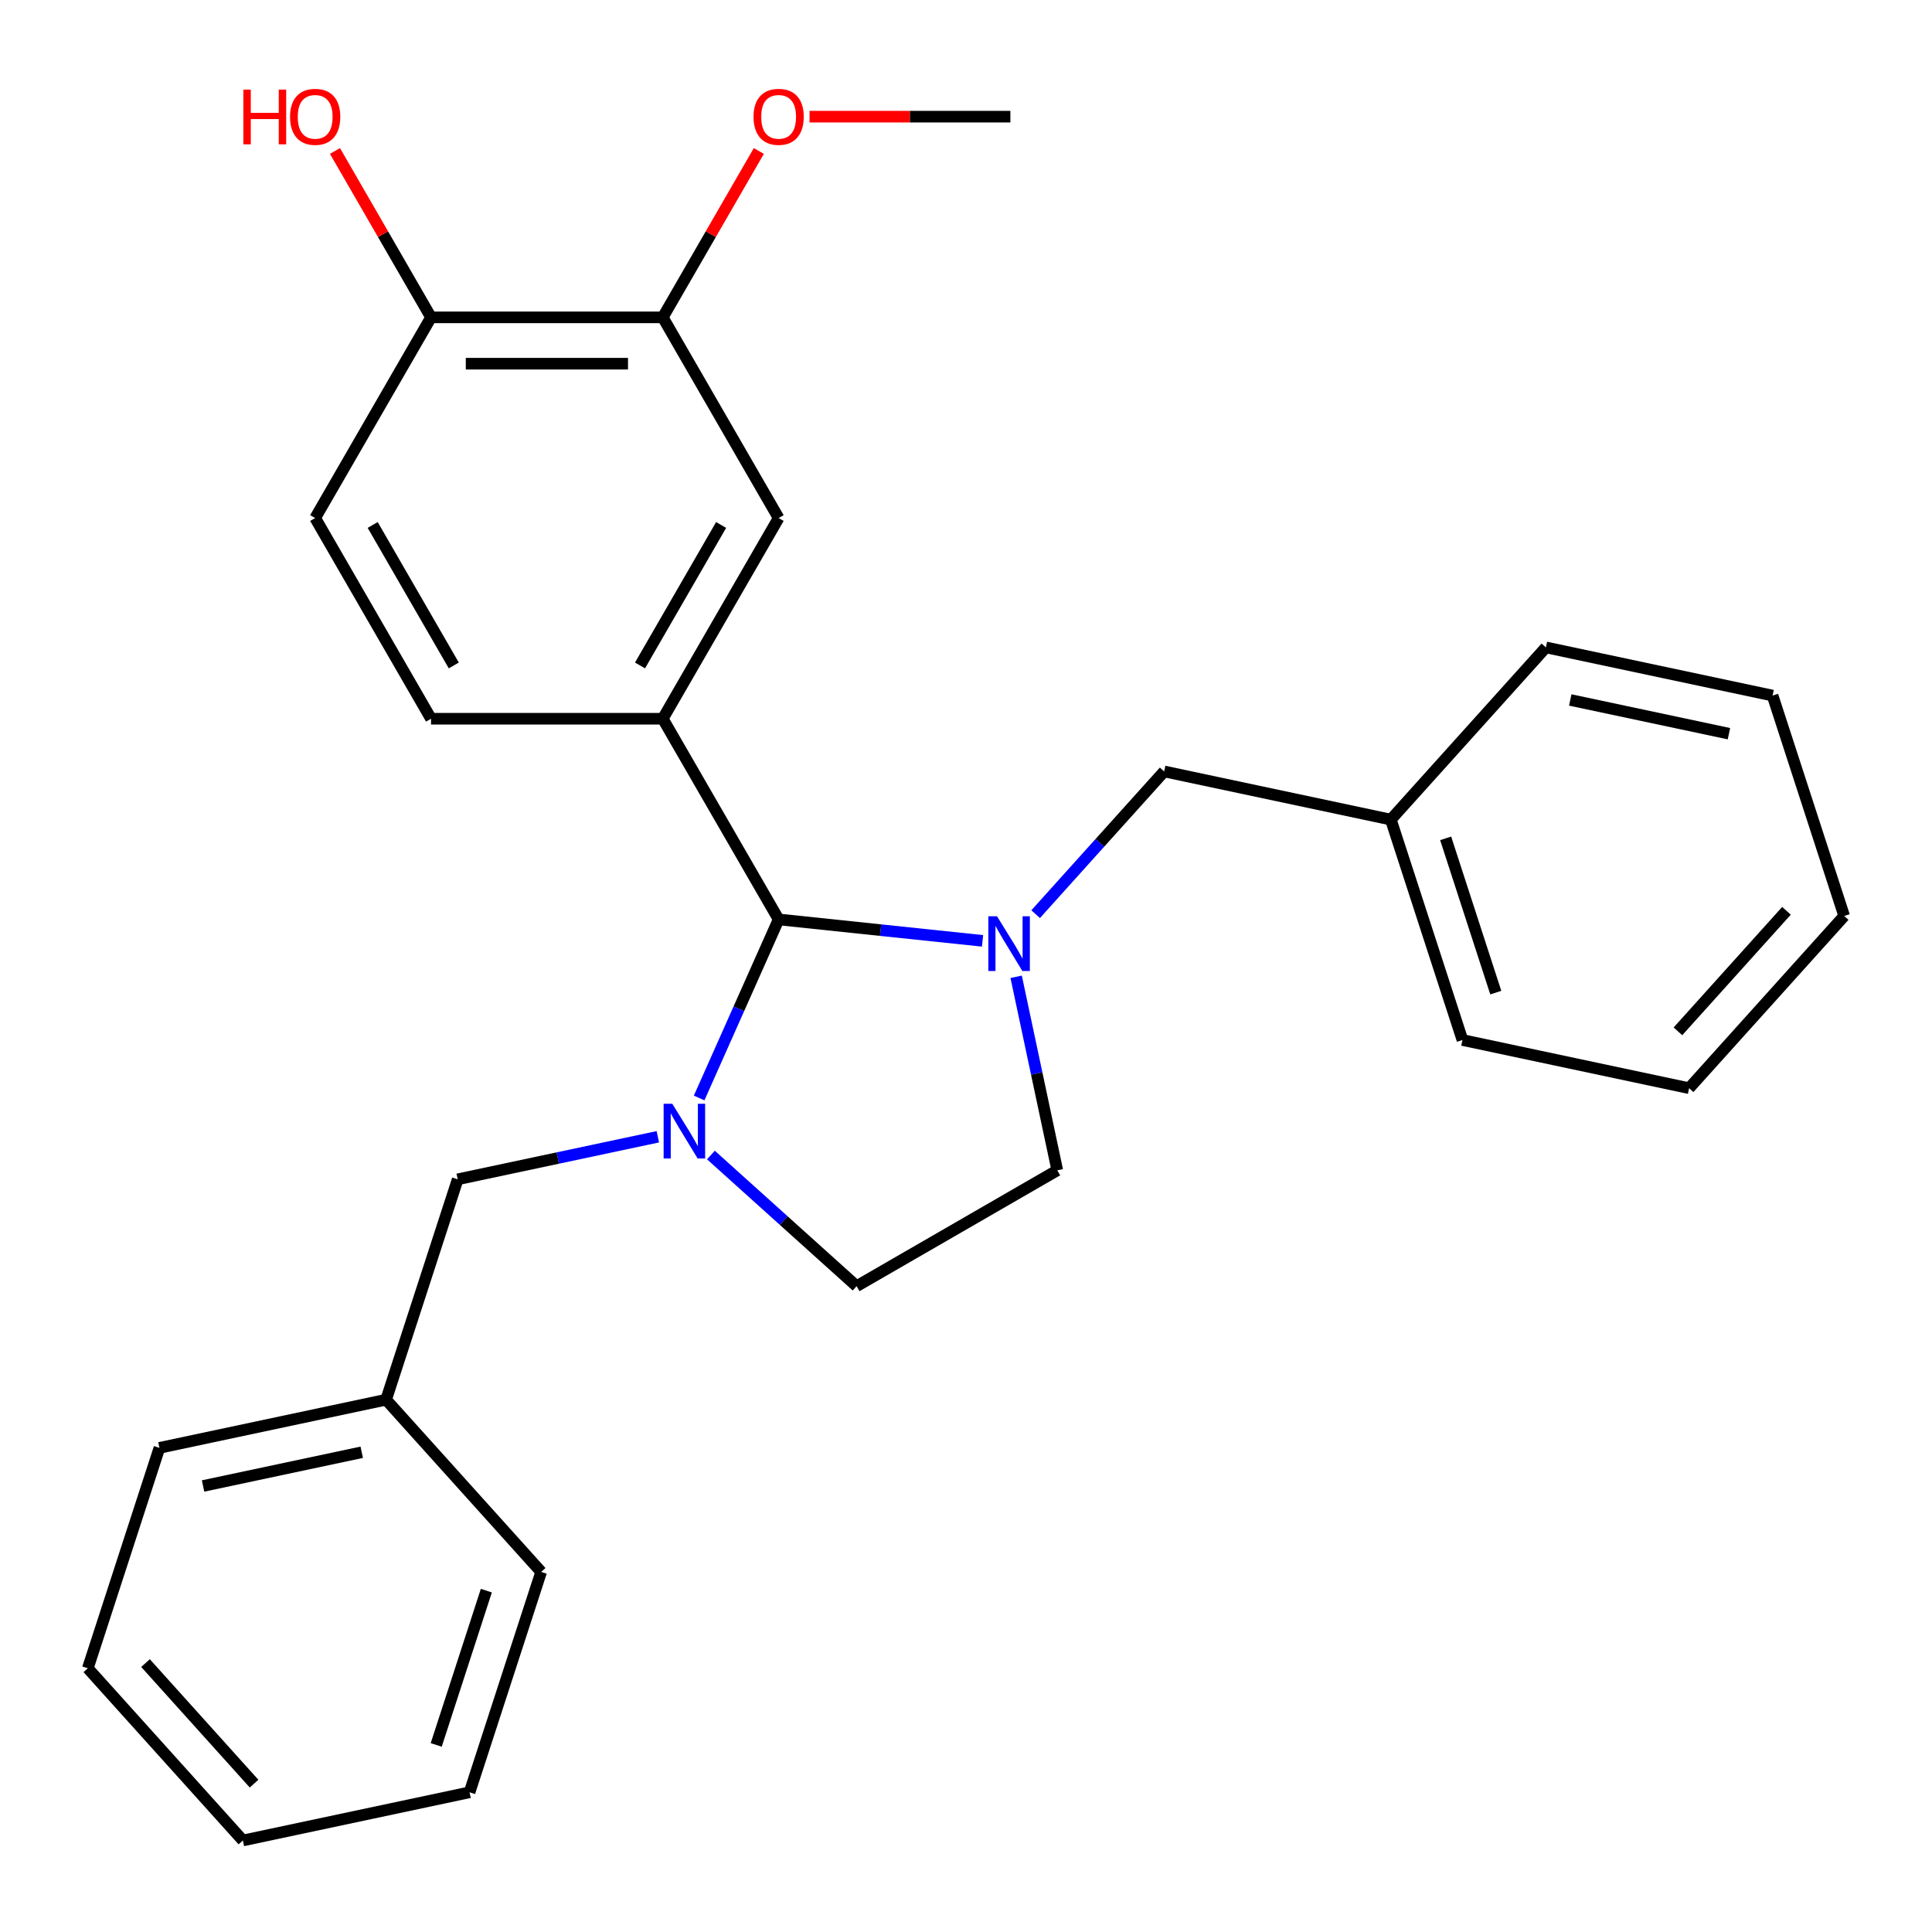 <?xml version='1.0' encoding='iso-8859-1'?>
<svg version='1.1' baseProfile='full'
              xmlns='http://www.w3.org/2000/svg'
                      xmlns:rdkit='http://www.rdkit.org/xml'
                      xmlns:xlink='http://www.w3.org/1999/xlink'
                  xml:space='preserve'
width='1000px' height='1000px' viewBox='0 0 1000 1000'>
<!-- END OF HEADER -->
<rect style='opacity:1.0;fill:#FFFFFF;stroke:none' width='1000' height='1000' x='0' y='0'> </rect>
<path class='bond-1' d='M 508.572,486.985 L 455.797,481.438' style='fill:none;fill-rule:evenodd;stroke:#0000FF;stroke-width:6px;stroke-linecap:butt;stroke-linejoin:miter;stroke-opacity:1' />
<path class='bond-1' d='M 455.797,481.438 L 403.022,475.891' style='fill:none;fill-rule:evenodd;stroke:#000000;stroke-width:6px;stroke-linecap:butt;stroke-linejoin:miter;stroke-opacity:1' />
<path class='bond-4' d='M 536.049,473.171 L 569.31,436.231' style='fill:none;fill-rule:evenodd;stroke:#0000FF;stroke-width:6px;stroke-linecap:butt;stroke-linejoin:miter;stroke-opacity:1' />
<path class='bond-4' d='M 569.31,436.231 L 602.57,399.292' style='fill:none;fill-rule:evenodd;stroke:#000000;stroke-width:6px;stroke-linecap:butt;stroke-linejoin:miter;stroke-opacity:1' />
<path class='bond-8' d='M 525.958,505.588 L 536.604,555.671' style='fill:none;fill-rule:evenodd;stroke:#0000FF;stroke-width:6px;stroke-linecap:butt;stroke-linejoin:miter;stroke-opacity:1' />
<path class='bond-8' d='M 536.604,555.671 L 547.249,605.754' style='fill:none;fill-rule:evenodd;stroke:#000000;stroke-width:6px;stroke-linecap:butt;stroke-linejoin:miter;stroke-opacity:1' />
<path class='bond-0' d='M 361.875,568.309 L 382.448,522.1' style='fill:none;fill-rule:evenodd;stroke:#0000FF;stroke-width:6px;stroke-linecap:butt;stroke-linejoin:miter;stroke-opacity:1' />
<path class='bond-0' d='M 382.448,522.1 L 403.022,475.891' style='fill:none;fill-rule:evenodd;stroke:#000000;stroke-width:6px;stroke-linecap:butt;stroke-linejoin:miter;stroke-opacity:1' />
<path class='bond-5' d='M 340.497,588.388 L 288.703,599.397' style='fill:none;fill-rule:evenodd;stroke:#0000FF;stroke-width:6px;stroke-linecap:butt;stroke-linejoin:miter;stroke-opacity:1' />
<path class='bond-5' d='M 288.703,599.397 L 236.91,610.406' style='fill:none;fill-rule:evenodd;stroke:#000000;stroke-width:6px;stroke-linecap:butt;stroke-linejoin:miter;stroke-opacity:1' />
<path class='bond-27' d='M 367.974,597.838 L 405.673,631.783' style='fill:none;fill-rule:evenodd;stroke:#0000FF;stroke-width:6px;stroke-linecap:butt;stroke-linejoin:miter;stroke-opacity:1' />
<path class='bond-27' d='M 405.673,631.783 L 443.373,665.727' style='fill:none;fill-rule:evenodd;stroke:#000000;stroke-width:6px;stroke-linecap:butt;stroke-linejoin:miter;stroke-opacity:1' />
<path class='bond-2' d='M 403.022,475.891 L 343.049,372.015' style='fill:none;fill-rule:evenodd;stroke:#000000;stroke-width:6px;stroke-linecap:butt;stroke-linejoin:miter;stroke-opacity:1' />
<path class='bond-3' d='M 343.049,372.015 L 403.022,268.139' style='fill:none;fill-rule:evenodd;stroke:#000000;stroke-width:6px;stroke-linecap:butt;stroke-linejoin:miter;stroke-opacity:1' />
<path class='bond-3' d='M 331.269,344.439 L 373.251,271.725' style='fill:none;fill-rule:evenodd;stroke:#000000;stroke-width:6px;stroke-linecap:butt;stroke-linejoin:miter;stroke-opacity:1' />
<path class='bond-9' d='M 343.049,372.015 L 223.103,372.015' style='fill:none;fill-rule:evenodd;stroke:#000000;stroke-width:6px;stroke-linecap:butt;stroke-linejoin:miter;stroke-opacity:1' />
<path class='bond-6' d='M 403.022,268.139 L 343.049,164.262' style='fill:none;fill-rule:evenodd;stroke:#000000;stroke-width:6px;stroke-linecap:butt;stroke-linejoin:miter;stroke-opacity:1' />
<path class='bond-13' d='M 602.57,399.292 L 719.895,424.23' style='fill:none;fill-rule:evenodd;stroke:#000000;stroke-width:6px;stroke-linecap:butt;stroke-linejoin:miter;stroke-opacity:1' />
<path class='bond-12' d='M 236.91,610.406 L 199.845,724.481' style='fill:none;fill-rule:evenodd;stroke:#000000;stroke-width:6px;stroke-linecap:butt;stroke-linejoin:miter;stroke-opacity:1' />
<path class='bond-14' d='M 343.049,164.262 L 367.909,121.203' style='fill:none;fill-rule:evenodd;stroke:#000000;stroke-width:6px;stroke-linecap:butt;stroke-linejoin:miter;stroke-opacity:1' />
<path class='bond-14' d='M 367.909,121.203 L 392.769,78.144' style='fill:none;fill-rule:evenodd;stroke:#FF0000;stroke-width:6px;stroke-linecap:butt;stroke-linejoin:miter;stroke-opacity:1' />
<path class='bond-29' d='M 343.049,164.262 L 223.103,164.262' style='fill:none;fill-rule:evenodd;stroke:#000000;stroke-width:6px;stroke-linecap:butt;stroke-linejoin:miter;stroke-opacity:1' />
<path class='bond-29' d='M 325.057,188.251 L 241.095,188.251' style='fill:none;fill-rule:evenodd;stroke:#000000;stroke-width:6px;stroke-linecap:butt;stroke-linejoin:miter;stroke-opacity:1' />
<path class='bond-7' d='M 443.373,665.727 L 547.249,605.754' style='fill:none;fill-rule:evenodd;stroke:#000000;stroke-width:6px;stroke-linecap:butt;stroke-linejoin:miter;stroke-opacity:1' />
<path class='bond-11' d='M 223.103,372.015 L 163.13,268.139' style='fill:none;fill-rule:evenodd;stroke:#000000;stroke-width:6px;stroke-linecap:butt;stroke-linejoin:miter;stroke-opacity:1' />
<path class='bond-11' d='M 234.882,344.439 L 192.901,271.725' style='fill:none;fill-rule:evenodd;stroke:#000000;stroke-width:6px;stroke-linecap:butt;stroke-linejoin:miter;stroke-opacity:1' />
<path class='bond-10' d='M 223.103,164.262 L 163.13,268.139' style='fill:none;fill-rule:evenodd;stroke:#000000;stroke-width:6px;stroke-linecap:butt;stroke-linejoin:miter;stroke-opacity:1' />
<path class='bond-15' d='M 223.103,164.262 L 198.243,121.203' style='fill:none;fill-rule:evenodd;stroke:#000000;stroke-width:6px;stroke-linecap:butt;stroke-linejoin:miter;stroke-opacity:1' />
<path class='bond-15' d='M 198.243,121.203 L 173.383,78.144' style='fill:none;fill-rule:evenodd;stroke:#FF0000;stroke-width:6px;stroke-linecap:butt;stroke-linejoin:miter;stroke-opacity:1' />
<path class='bond-16' d='M 199.845,724.481 L 82.52,749.419' style='fill:none;fill-rule:evenodd;stroke:#000000;stroke-width:6px;stroke-linecap:butt;stroke-linejoin:miter;stroke-opacity:1' />
<path class='bond-16' d='M 187.234,751.687 L 105.106,769.144' style='fill:none;fill-rule:evenodd;stroke:#000000;stroke-width:6px;stroke-linecap:butt;stroke-linejoin:miter;stroke-opacity:1' />
<path class='bond-19' d='M 199.845,724.481 L 280.105,813.619' style='fill:none;fill-rule:evenodd;stroke:#000000;stroke-width:6px;stroke-linecap:butt;stroke-linejoin:miter;stroke-opacity:1' />
<path class='bond-17' d='M 719.895,424.23 L 756.961,538.306' style='fill:none;fill-rule:evenodd;stroke:#000000;stroke-width:6px;stroke-linecap:butt;stroke-linejoin:miter;stroke-opacity:1' />
<path class='bond-17' d='M 748.27,433.928 L 774.216,513.781' style='fill:none;fill-rule:evenodd;stroke:#000000;stroke-width:6px;stroke-linecap:butt;stroke-linejoin:miter;stroke-opacity:1' />
<path class='bond-18' d='M 719.895,424.23 L 800.155,335.093' style='fill:none;fill-rule:evenodd;stroke:#000000;stroke-width:6px;stroke-linecap:butt;stroke-linejoin:miter;stroke-opacity:1' />
<path class='bond-20' d='M 419.02,60.386 L 470.994,60.386' style='fill:none;fill-rule:evenodd;stroke:#FF0000;stroke-width:6px;stroke-linecap:butt;stroke-linejoin:miter;stroke-opacity:1' />
<path class='bond-20' d='M 470.994,60.386 L 522.968,60.386' style='fill:none;fill-rule:evenodd;stroke:#000000;stroke-width:6px;stroke-linecap:butt;stroke-linejoin:miter;stroke-opacity:1' />
<path class='bond-23' d='M 82.52,749.419 L 45.455,863.495' style='fill:none;fill-rule:evenodd;stroke:#000000;stroke-width:6px;stroke-linecap:butt;stroke-linejoin:miter;stroke-opacity:1' />
<path class='bond-24' d='M 756.961,538.306 L 874.286,563.244' style='fill:none;fill-rule:evenodd;stroke:#000000;stroke-width:6px;stroke-linecap:butt;stroke-linejoin:miter;stroke-opacity:1' />
<path class='bond-21' d='M 800.155,335.093 L 917.48,360.031' style='fill:none;fill-rule:evenodd;stroke:#000000;stroke-width:6px;stroke-linecap:butt;stroke-linejoin:miter;stroke-opacity:1' />
<path class='bond-21' d='M 812.766,362.298 L 894.894,379.755' style='fill:none;fill-rule:evenodd;stroke:#000000;stroke-width:6px;stroke-linecap:butt;stroke-linejoin:miter;stroke-opacity:1' />
<path class='bond-22' d='M 280.105,813.619 L 243.039,927.694' style='fill:none;fill-rule:evenodd;stroke:#000000;stroke-width:6px;stroke-linecap:butt;stroke-linejoin:miter;stroke-opacity:1' />
<path class='bond-22' d='M 251.73,823.317 L 225.784,903.17' style='fill:none;fill-rule:evenodd;stroke:#000000;stroke-width:6px;stroke-linecap:butt;stroke-linejoin:miter;stroke-opacity:1' />
<path class='bond-26' d='M 917.48,360.031 L 954.545,474.106' style='fill:none;fill-rule:evenodd;stroke:#000000;stroke-width:6px;stroke-linecap:butt;stroke-linejoin:miter;stroke-opacity:1' />
<path class='bond-25' d='M 243.039,927.694 L 125.714,952.632' style='fill:none;fill-rule:evenodd;stroke:#000000;stroke-width:6px;stroke-linecap:butt;stroke-linejoin:miter;stroke-opacity:1' />
<path class='bond-30' d='M 45.455,863.495 L 125.714,952.632' style='fill:none;fill-rule:evenodd;stroke:#000000;stroke-width:6px;stroke-linecap:butt;stroke-linejoin:miter;stroke-opacity:1' />
<path class='bond-30' d='M 75.321,860.814 L 131.503,923.21' style='fill:none;fill-rule:evenodd;stroke:#000000;stroke-width:6px;stroke-linecap:butt;stroke-linejoin:miter;stroke-opacity:1' />
<path class='bond-28' d='M 874.286,563.244 L 954.545,474.106' style='fill:none;fill-rule:evenodd;stroke:#000000;stroke-width:6px;stroke-linecap:butt;stroke-linejoin:miter;stroke-opacity:1' />
<path class='bond-28' d='M 868.497,533.821 L 924.679,471.425' style='fill:none;fill-rule:evenodd;stroke:#000000;stroke-width:6px;stroke-linecap:butt;stroke-linejoin:miter;stroke-opacity:1' />
<path  class='atom-0' d='M 516.051 474.269
L 525.331 489.269
Q 526.251 490.749, 527.731 493.429
Q 529.211 496.109, 529.291 496.269
L 529.291 474.269
L 533.051 474.269
L 533.051 502.589
L 529.171 502.589
L 519.211 486.189
Q 518.051 484.269, 516.811 482.069
Q 515.611 479.869, 515.251 479.189
L 515.251 502.589
L 511.571 502.589
L 511.571 474.269
L 516.051 474.269
' fill='#0000FF'/>
<path  class='atom-1' d='M 347.975 571.308
L 357.255 586.308
Q 358.175 587.788, 359.655 590.468
Q 361.135 593.148, 361.215 593.308
L 361.215 571.308
L 364.975 571.308
L 364.975 599.628
L 361.095 599.628
L 351.135 583.228
Q 349.975 581.308, 348.735 579.108
Q 347.535 576.908, 347.175 576.228
L 347.175 599.628
L 343.495 599.628
L 343.495 571.308
L 347.975 571.308
' fill='#0000FF'/>
<path  class='atom-15' d='M 390.022 60.466
Q 390.022 53.666, 393.382 49.866
Q 396.742 46.066, 403.022 46.066
Q 409.302 46.066, 412.662 49.866
Q 416.022 53.666, 416.022 60.466
Q 416.022 67.346, 412.622 71.266
Q 409.222 75.146, 403.022 75.146
Q 396.782 75.146, 393.382 71.266
Q 390.022 67.386, 390.022 60.466
M 403.022 71.946
Q 407.342 71.946, 409.662 69.066
Q 412.022 66.146, 412.022 60.466
Q 412.022 54.906, 409.662 52.106
Q 407.342 49.266, 403.022 49.266
Q 398.702 49.266, 396.342 52.066
Q 394.022 54.866, 394.022 60.466
Q 394.022 66.186, 396.342 69.066
Q 398.702 71.946, 403.022 71.946
' fill='#FF0000'/>
<path  class='atom-16' d='M 125.97 46.386
L 129.81 46.386
L 129.81 58.426
L 144.29 58.426
L 144.29 46.386
L 148.13 46.386
L 148.13 74.706
L 144.29 74.706
L 144.29 61.626
L 129.81 61.626
L 129.81 74.706
L 125.97 74.706
L 125.97 46.386
' fill='#FF0000'/>
<path  class='atom-16' d='M 150.13 60.466
Q 150.13 53.666, 153.49 49.866
Q 156.85 46.066, 163.13 46.066
Q 169.41 46.066, 172.77 49.866
Q 176.13 53.666, 176.13 60.466
Q 176.13 67.346, 172.73 71.266
Q 169.33 75.146, 163.13 75.146
Q 156.89 75.146, 153.49 71.266
Q 150.13 67.386, 150.13 60.466
M 163.13 71.946
Q 167.45 71.946, 169.77 69.066
Q 172.13 66.146, 172.13 60.466
Q 172.13 54.906, 169.77 52.106
Q 167.45 49.266, 163.13 49.266
Q 158.81 49.266, 156.45 52.066
Q 154.13 54.866, 154.13 60.466
Q 154.13 66.186, 156.45 69.066
Q 158.81 71.946, 163.13 71.946
' fill='#FF0000'/>
</svg>

